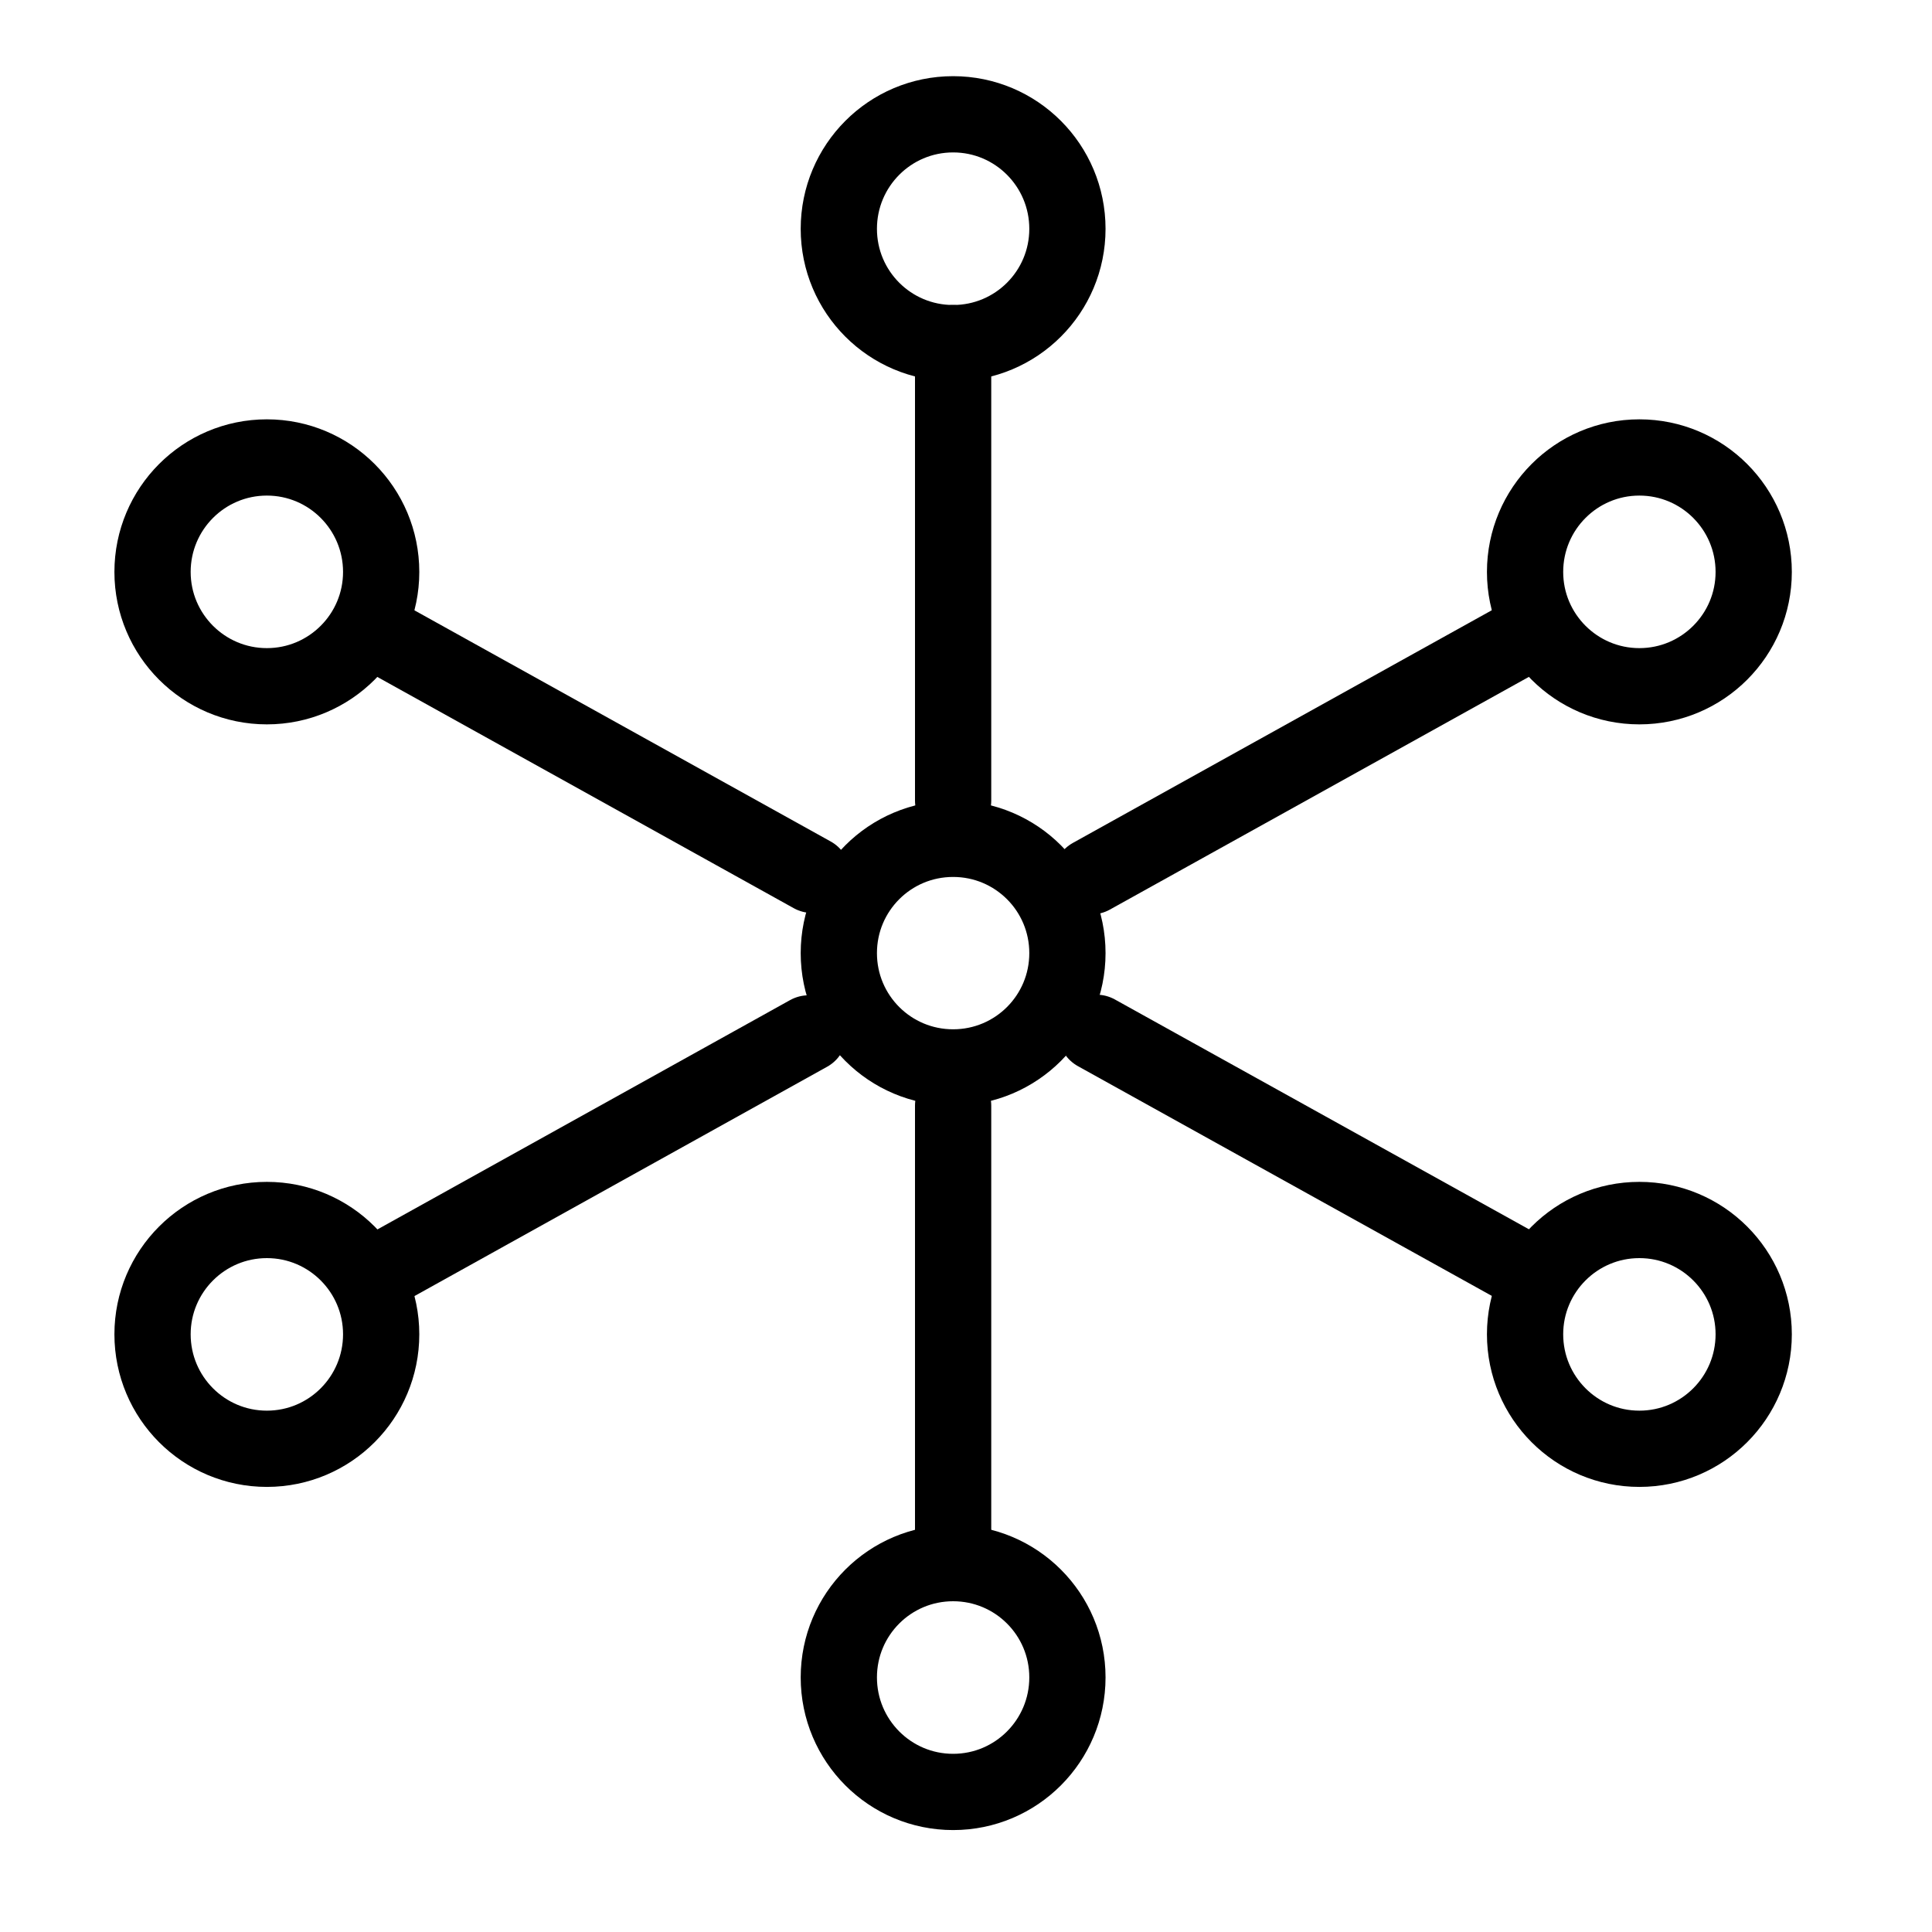 <?xml version="1.0" encoding="UTF-8"?>
<svg xmlns="http://www.w3.org/2000/svg" xmlns:xlink="http://www.w3.org/1999/xlink"  viewBox="0 0 37.5 37.5" version="1.1">
<g id="surface2637">
<path style="fill:none;stroke-width:2;stroke-linecap:round;stroke-linejoin:miter;stroke:rgb(0%,0%,0%);stroke-opacity:1;stroke-miterlimit:10;" d="M 27.998 6.002 C 27.998 7.659 26.658 9 25 9 C 23.342 9 22.002 7.659 22.002 6.002 C 22.002 4.344 23.342 2.998 25 2.998 C 26.658 2.998 27.998 4.344 27.998 6.002 Z M 27.998 6.002 " transform="matrix(0.74,0,0,0.74,0,0)"/>
<path style="fill:none;stroke-width:2;stroke-linecap:round;stroke-linejoin:miter;stroke:rgb(0%,0%,0%);stroke-opacity:1;stroke-miterlimit:10;" d="M 9.998 15.002 C 9.998 16.654 8.657 18 7 18 C 5.342 18 4.001 16.654 4.001 15.002 C 4.001 13.345 5.342 11.999 7 11.999 C 8.657 11.999 9.998 13.345 9.998 15.002 Z M 9.998 15.002 " transform="matrix(0.74,0,0,0.74,0,0)"/>
<path style="fill:none;stroke-width:2;stroke-linecap:round;stroke-linejoin:miter;stroke:rgb(0%,0%,0%);stroke-opacity:1;stroke-miterlimit:10;" d="M 27.998 43.998 C 27.998 45.656 26.658 47.002 25 47.002 C 23.342 47.002 22.002 45.656 22.002 43.998 C 22.002 42.341 23.342 41 25 41 C 26.658 41 27.998 42.341 27.998 43.998 Z M 27.998 43.998 " transform="matrix(0.74,0,0,0.74,0,0)"/>
<path style="fill:none;stroke-width:2;stroke-linecap:round;stroke-linejoin:miter;stroke:rgb(0%,0%,0%);stroke-opacity:1;stroke-miterlimit:10;" d="M 45.999 15.002 C 45.999 16.654 44.658 18 43 18 C 41.343 18 40.002 16.654 40.002 15.002 C 40.002 13.345 41.343 11.999 43 11.999 C 44.658 11.999 45.999 13.345 45.999 15.002 Z M 45.999 15.002 " transform="matrix(0.74,0,0,0.74,0,0)"/>
<path style="fill:none;stroke-width:2;stroke-linecap:round;stroke-linejoin:miter;stroke:rgb(0%,0%,0%);stroke-opacity:1;stroke-miterlimit:10;" d="M 9.998 34.998 C 9.998 36.655 8.657 38.001 7 38.001 C 5.342 38.001 4.001 36.655 4.001 34.998 C 4.001 33.346 5.342 32 7 32 C 8.657 32 9.998 33.346 9.998 34.998 Z M 9.998 34.998 " transform="matrix(0.74,0,0,0.74,0,0)"/>
<path style="fill:none;stroke-width:2;stroke-linecap:round;stroke-linejoin:miter;stroke:rgb(0%,0%,0%);stroke-opacity:1;stroke-miterlimit:10;" d="M 45.999 34.998 C 45.999 36.655 44.658 38.001 43 38.001 C 41.343 38.001 40.002 36.655 40.002 34.998 C 40.002 33.346 41.343 32 43 32 C 44.658 32 45.999 33.346 45.999 34.998 Z M 45.999 34.998 " transform="matrix(0.74,0,0,0.74,0,0)"/>
<path style="fill:none;stroke-width:2;stroke-linecap:round;stroke-linejoin:miter;stroke:rgb(0%,0%,0%);stroke-opacity:1;stroke-miterlimit:10;" d="M 27.998 25 C 27.998 26.658 26.658 27.998 25 27.998 C 23.342 27.998 22.002 26.658 22.002 25 C 22.002 23.342 23.342 22.002 25 22.002 C 26.658 22.002 27.998 23.342 27.998 25 Z M 27.998 25 " transform="matrix(0.74,0,0,0.74,0,0)"/>
<path style="fill:none;stroke-width:2;stroke-linecap:round;stroke-linejoin:miter;stroke:rgb(0%,0%,0%);stroke-opacity:1;stroke-miterlimit:10;" d="M 25 9 L 25 20.999 " transform="matrix(0.74,0,0,0.74,0,0)"/>
<path style="fill:none;stroke-width:2;stroke-linecap:round;stroke-linejoin:miter;stroke:rgb(0%,0%,0%);stroke-opacity:1;stroke-miterlimit:10;" d="M 25 29.001 L 25 41 " transform="matrix(0.74,0,0,0.74,0,0)"/>
<path style="fill:none;stroke-width:2;stroke-linecap:round;stroke-linejoin:round;stroke:rgb(0%,0%,0%);stroke-opacity:1;stroke-miterlimit:10;" d="M 28.626 22.984 L 40.108 16.607 " transform="matrix(0.74,0,0,0.74,0,0)"/>
<path style="fill:none;stroke-width:2;stroke-linecap:round;stroke-linejoin:round;stroke:rgb(0%,0%,0%);stroke-opacity:1;stroke-miterlimit:10;" d="M 40.229 33.457 L 28.758 27.09 " transform="matrix(0.74,0,0,0.74,0,0)"/>
<path style="fill:none;stroke-width:2;stroke-linecap:round;stroke-linejoin:round;stroke:rgb(0%,0%,0%);stroke-opacity:1;stroke-miterlimit:10;" d="M 21.21 27.106 L 9.697 33.504 " transform="matrix(0.74,0,0,0.74,0,0)"/>
<path style="fill:none;stroke-width:2;stroke-linecap:round;stroke-linejoin:round;stroke:rgb(0%,0%,0%);stroke-opacity:1;stroke-miterlimit:10;" d="M 9.708 16.507 L 21.305 22.947 " transform="matrix(0.74,0,0,0.74,0,0)"/>
</g>
</svg>
